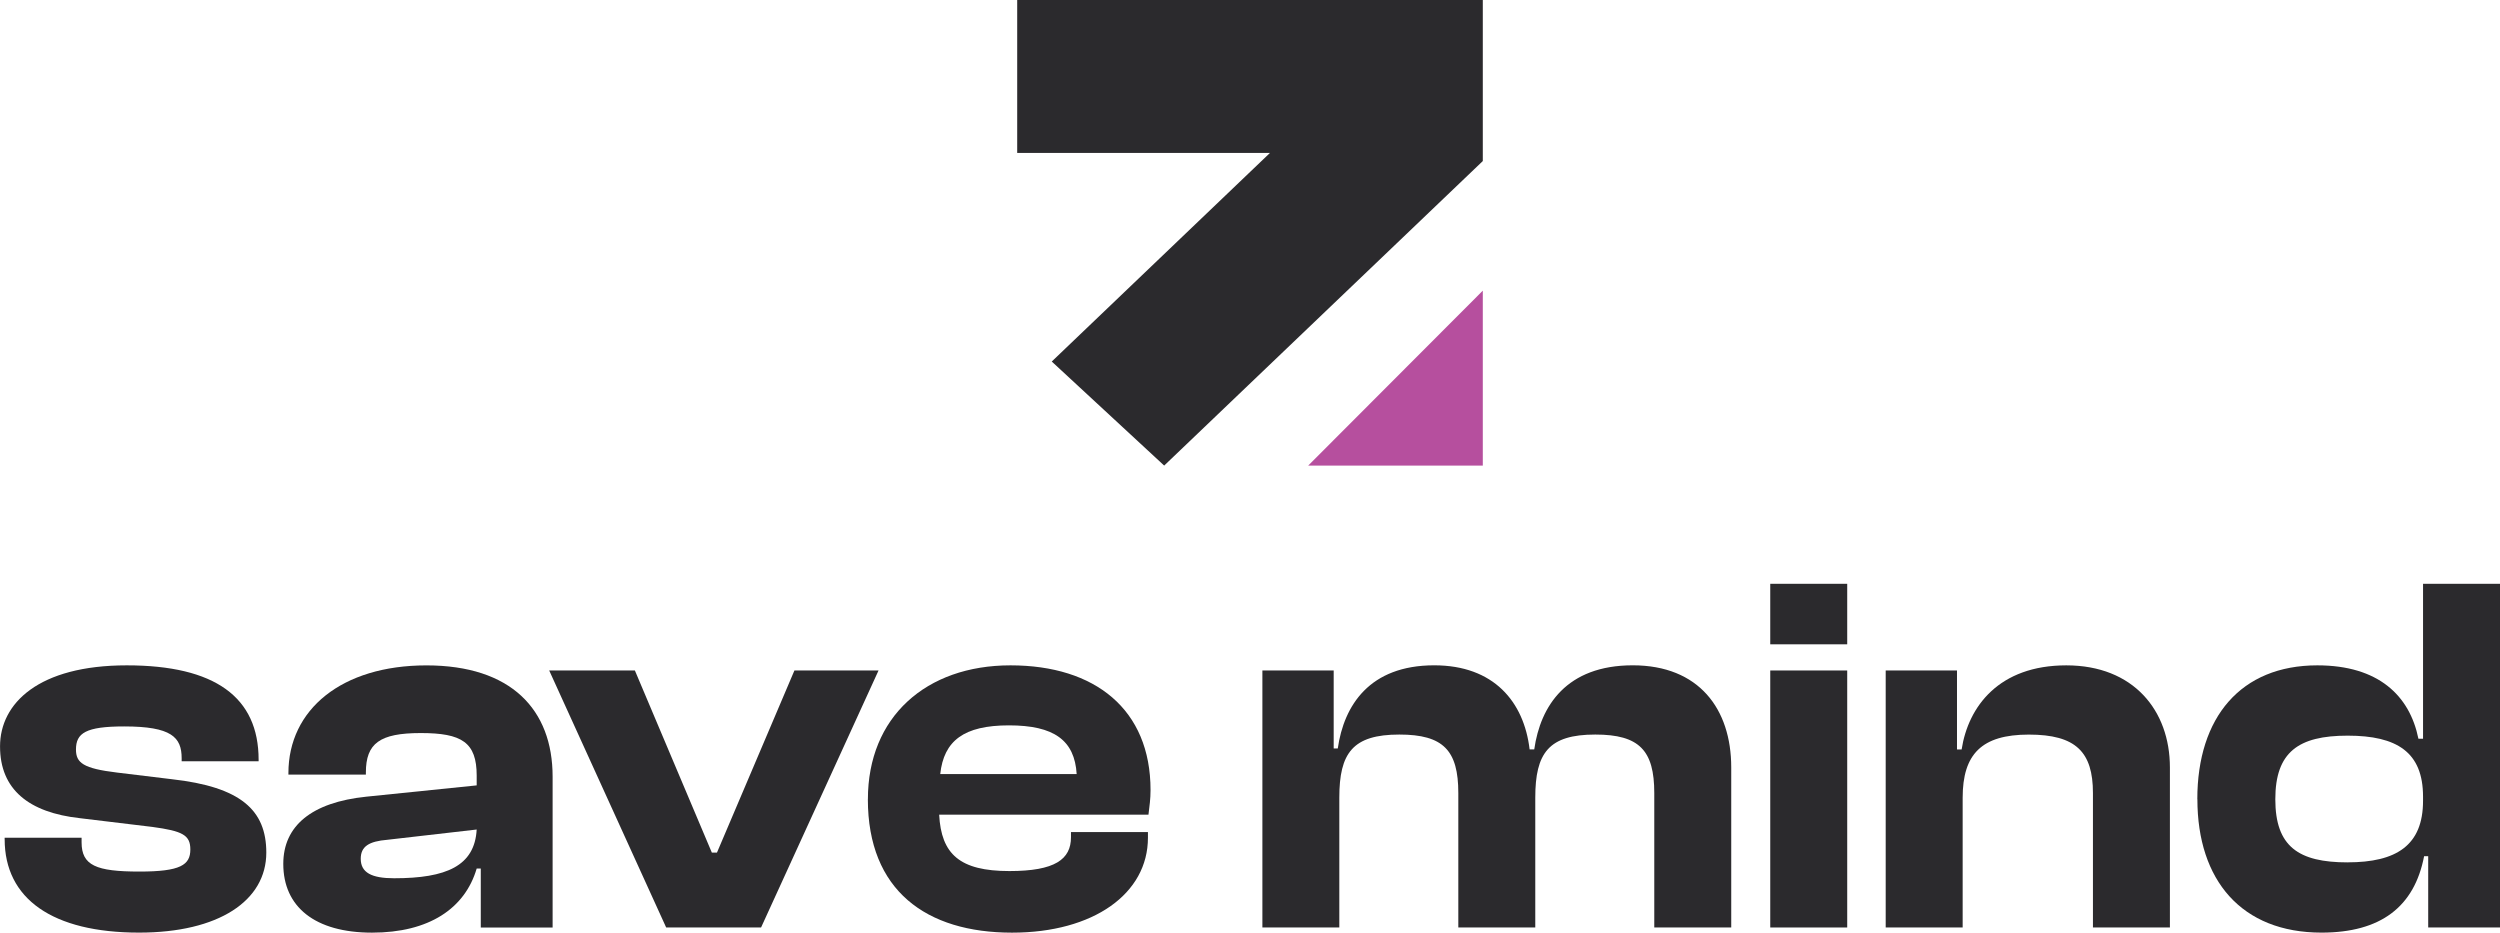 <svg viewBox="0 0 702.3 261.99" xmlns="http://www.w3.org/2000/svg" id="Layer_2">
  <defs>
    <style>
      .cls-1 {
        fill: #2b2a2d;
      }

      .cls-2 {
        fill: #b64f9e;
      }
    </style>
  </defs>
  <g data-name="Layer_1" id="Layer_1-2">
    <g>
      <g>
        <path d="M1.3,235.76v-.43h21.62v1.3c0,6.48,4.04,8.21,16.28,8.21,11.53,0,14.27-1.87,14.27-6.2,0-4.04-2.16-5.19-10.66-6.34l-20.32-2.45c-14.41-1.58-22.48-8.07-22.48-20.17s10.81-22.77,35.6-22.77,37.04,8.93,37.04,26.52v.43h-21.62v-.86c0-5.91-2.88-8.93-16.14-8.93-10.81,0-13.55,1.87-13.55,6.48,0,3.75,2.02,5.33,11.53,6.48l15.42,1.87c19.31,2.16,26.52,8.65,26.52,20.61,0,13.55-13.4,22.48-35.74,22.48-24.35,0-37.76-9.51-37.76-26.23Z" class="cls-1"></path>
        <path d="M79.58,242.68c0-10.66,7.93-17.29,23.35-18.88l30.98-3.17v-2.74c0-9.37-4.18-11.96-15.71-11.96s-15.42,2.88-15.42,11.1v.58h-21.76v-.43c0-17.87,14.99-30.26,38.77-30.26s35.45,12.39,35.45,31.27v42.37h-20.18v-16.57h-1.15c-3.31,11.24-13.4,18.01-29.4,18.01s-24.93-7.21-24.93-19.31ZM110.71,246.72c14.7,0,22.63-3.46,23.2-13.69l-25.08,2.88c-5.19.43-7.49,1.87-7.49,5.33,0,3.89,3.03,5.48,9.37,5.48Z" class="cls-1"></path>
        <path d="M187.14,260.55l-32.86-72.2h24.07l21.62,51.16h1.44l21.76-51.16h23.63l-33,72.2h-26.66Z" class="cls-1"></path>
        <path d="M243.81,224.52c0-23.06,16.28-37.61,40.06-37.61s39.34,12.39,39.34,35.02c0,2.59-.29,4.47-.58,6.92h-58.8c.58,11.1,5.76,15.85,19.74,15.85,12.83,0,17.29-3.31,17.29-9.51v-1.44h21.62v1.59c0,15.71-15.28,26.66-38.19,26.66-24.07,0-40.49-11.82-40.49-37.47ZM264.13,217.46h38.33c-.58-9.51-6.34-13.69-19.02-13.69s-18.3,4.32-19.31,13.69Z" class="cls-1"></path>
        <path d="M354.63,260.55v-72.2h20.03v21.9h1.15c1.73-12.11,8.94-23.35,27.09-23.35,16.72,0,25.22,10.23,26.8,23.63h1.3c1.73-12.25,9.08-23.63,27.67-23.63s27.67,12.25,27.67,28.68v44.96h-21.62v-37.76c0-11.96-4.18-16.43-16.57-16.43-13.11,0-16.86,5.19-16.86,17.73v36.46h-21.62v-37.76c0-11.96-4.18-16.43-16.57-16.43-13.11,0-16.86,5.19-16.86,17.73v36.46h-21.62Z" class="cls-1"></path>
        <path d="M497.3,181v-17h21.62v17h-21.62ZM497.3,260.55v-72.2h21.62v72.2h-21.62Z" class="cls-1"></path>
        <path d="M529.73,260.55v-72.2h20.03v22.19h1.3c1.87-12.11,10.52-23.63,29.4-23.63s29.11,12.68,29.11,28.68v44.96h-21.62v-37.76c0-11.53-4.76-16.43-18.01-16.43s-18.59,5.48-18.59,17.73v36.46h-21.62Z" class="cls-1"></path>
        <path d="M617.27,224.52c0-23.06,12.25-37.61,33.72-37.61,17.15,0,25.94,8.5,28.39,20.61h1.3v-43.52h21.62v96.55h-20.17v-20.03h-1.15c-2.74,14.27-12.25,21.47-28.82,21.47-22.48,0-34.87-14.7-34.87-37.47ZM659.5,242.25c13.69,0,21.18-4.76,21.18-17.29v-1.15c0-12.54-7.35-17.15-21.18-17.15s-20.32,4.61-20.32,17.87,6.48,17.73,20.32,17.73Z" class="cls-1"></path>
      </g>
      <g>
        <polygon points="416.55 130.79 416.55 81.65 367.5 130.79 416.55 130.79" class="cls-2"></polygon>
        <polygon points="285.75 0 285.75 42.97 356.75 42.97 295.46 101.56 327.04 130.79 416.55 45.24 416.55 0 285.75 0" class="cls-1"></polygon>
      </g>
    </g>
  </g>
</svg>